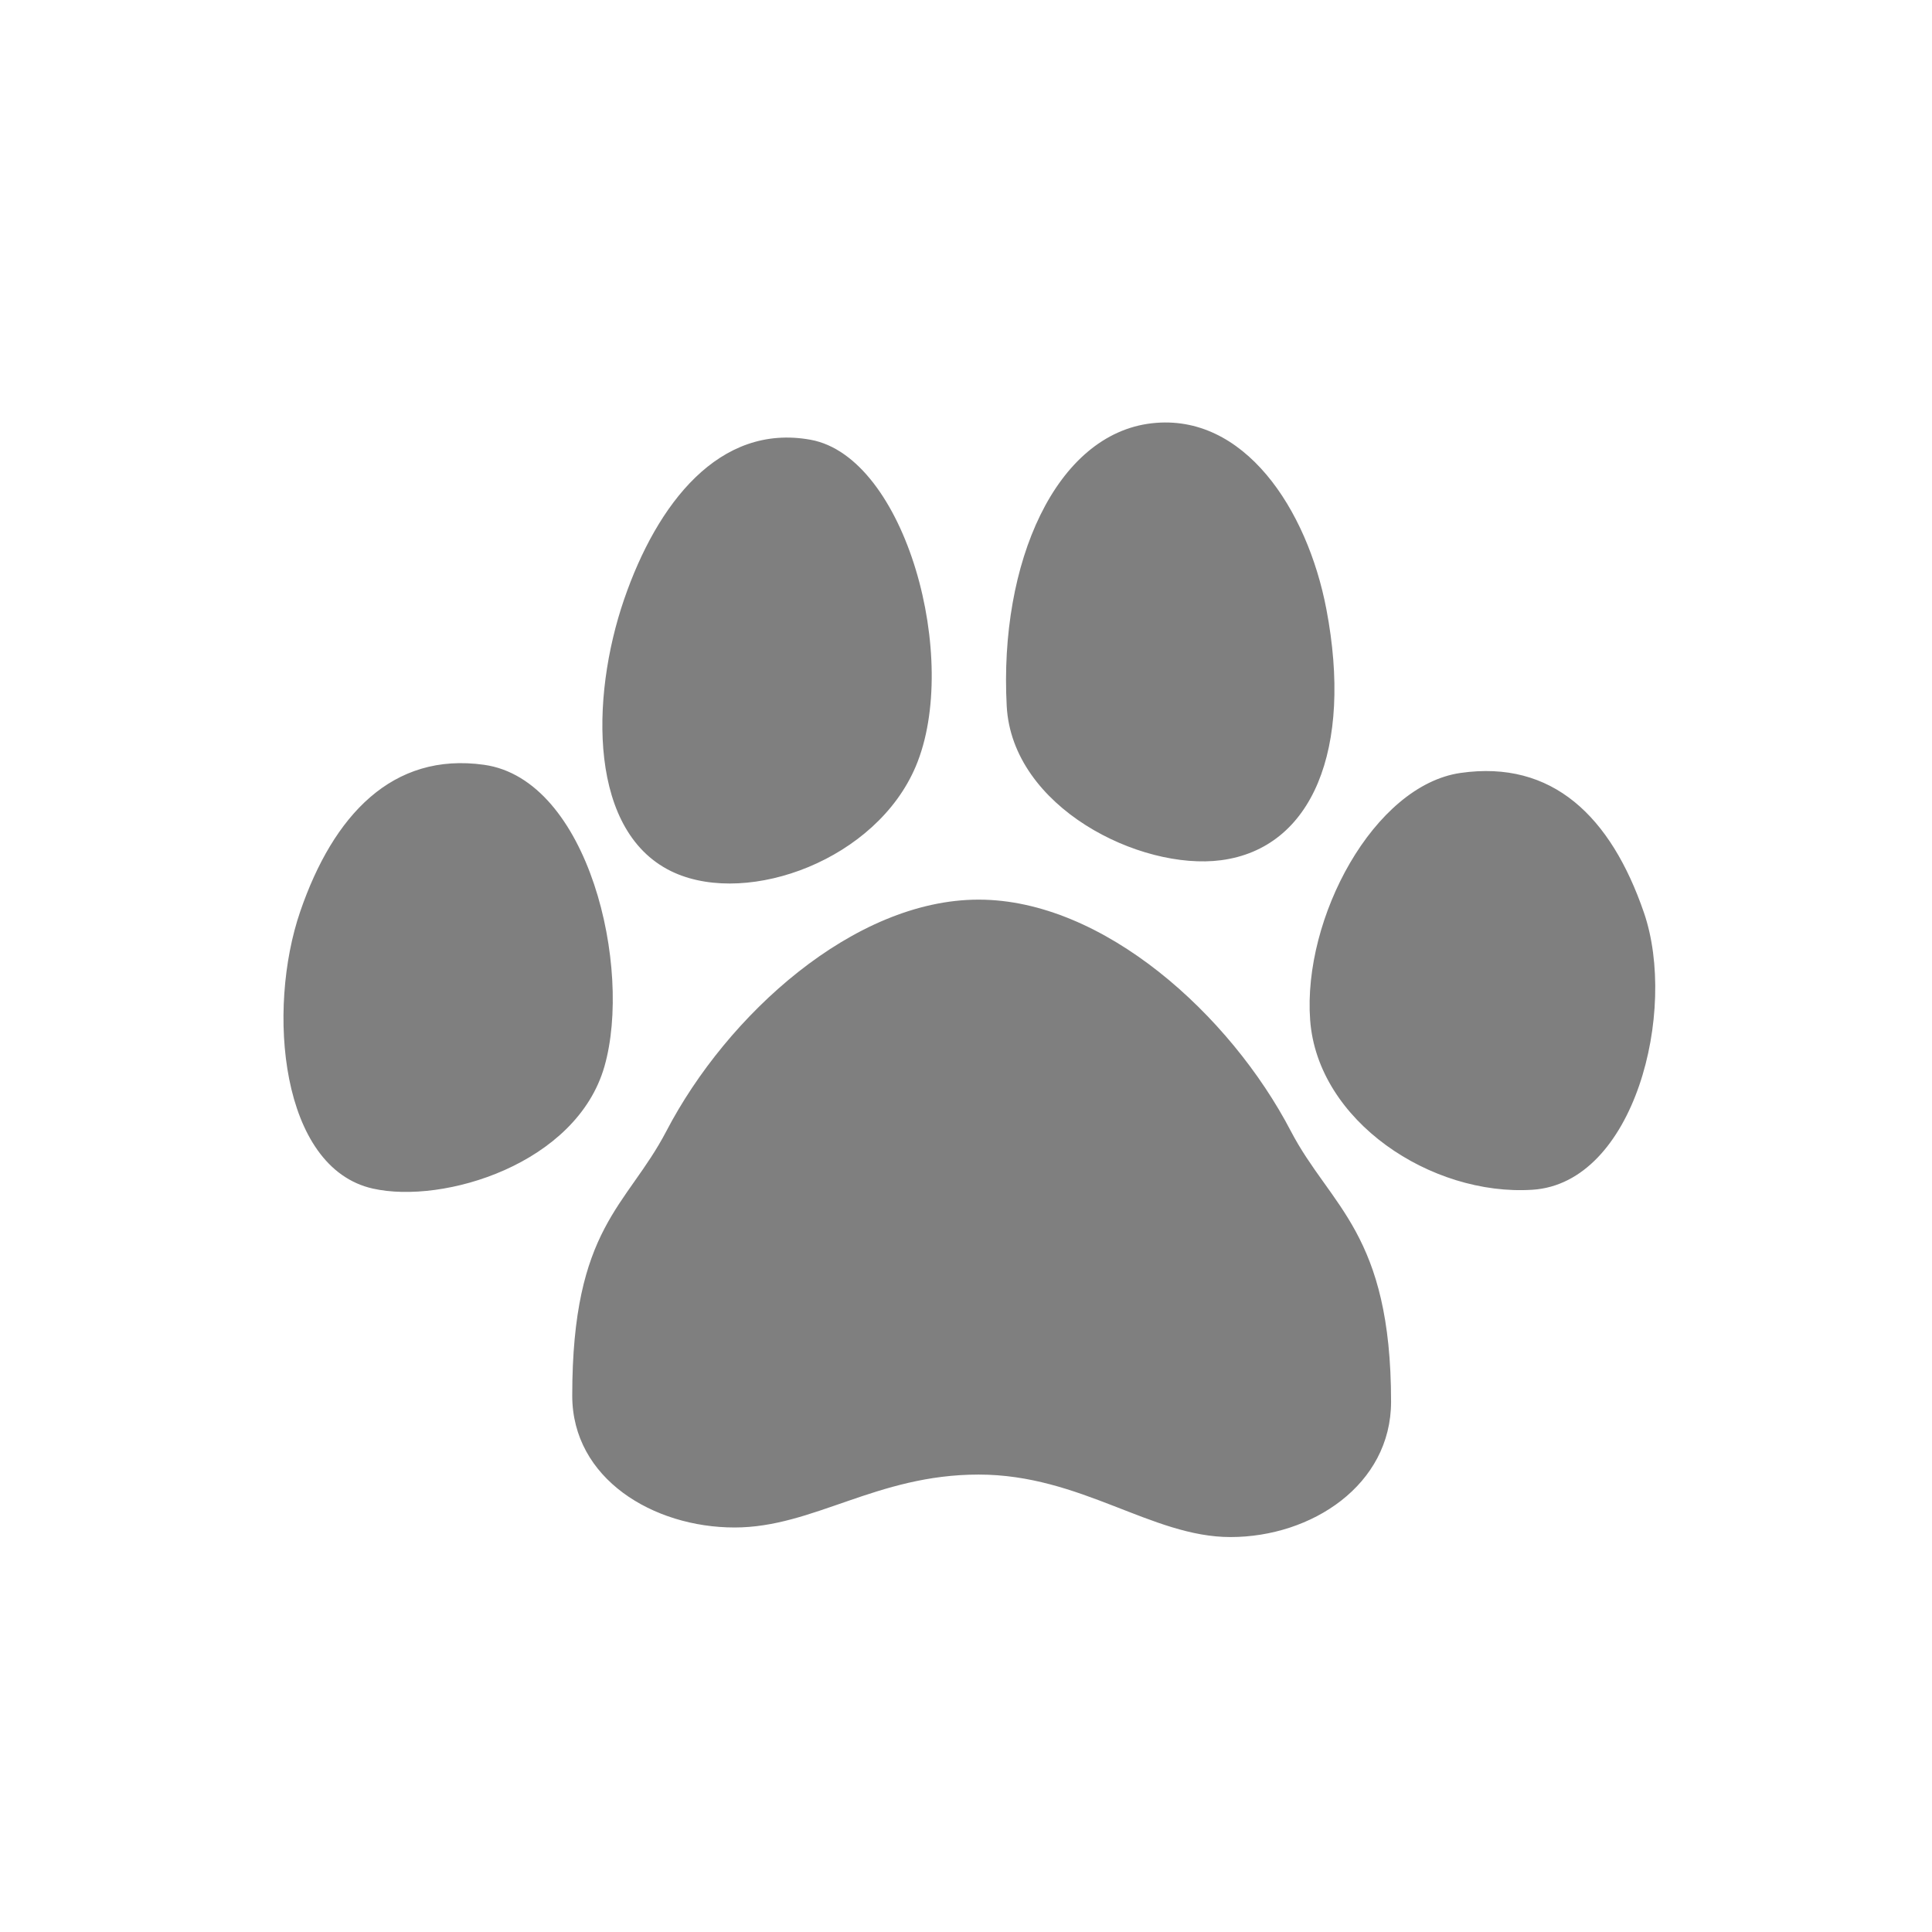 <?xml version="1.0" encoding="UTF-8" standalone="no"?>
<!-- Created with Inkscape (http://www.inkscape.org/) by Toomai Glittershine for SmashWiki -->
<svg id="svg2" xmlns:rdf="http://www.w3.org/1999/02/22-rdf-syntax-ns#" xmlns="http://www.w3.org/2000/svg" version="1.1" xmlns:cc="http://creativecommons.org/ns#" xmlns:dc="http://purl.org/dc/elements/1.1/"
		height="256" width="256"
		viewBox="0 0 256 256">
	<path id="mainsymbolpath" style="opacity:0.5;fill:#000000;fill-opacity:1;stroke:none"
		d="m 193.534,102.418 c 12.146,-1.745 19.913,5.741 24.298,18.515 4.471,13.026 -1.245,35.843 -14.77,36.715 -13.412,0.865 -28.477,-9.089 -29.461,-22.489 -0.993,-13.516 8.444,-31.091 19.933,-32.742 z M 152.639,56.084 c 12.193,-1.378 20.576,11.356 23.109,24.622 3.547,18.572 -1.853,31.687 -13.95,33.277 -10.719,1.409 -27.684,-7.004 -28.403,-20.42 -1.018,-18.989 6.491,-36.038 19.244,-37.479 z M 97.336,202.4 c -10.765,0 -21.511,-6.455 -21.511,-17.471 0,-22.36 7.24,-25.015 12.479,-35.06 8.025,-15.386 24.837,-30.663 41.367,-30.663 16.53,0 33.342,15.277 41.367,30.663 5.239,10.045 13.286,13.507 13.286,35.867 0,11.016 -10.516,17.932 -21.281,17.932 -10.468,0 -19.801,-8.28 -33.372,-8.28 -13.571,0 -21.867,7.012 -32.335,7.012 z M 64.156,101.342 c -12.15,-1.715 -19.99,6.663 -24.375,19.437 -4.471,13.026 -2.631,33.969 9.622,36.715 9.379,2.102 26.997,-3.27 30.69,-16.188 3.725,-13.031 -2.067,-38.006 -15.938,-39.964 z M 107.395,58.269 c -12.074,-2.189 -20.321,8.402 -24.706,21.176 -4.471,13.026 -4.761,31.141 6.723,36.218 9.888,4.372 26.703,-1.742 31.933,-14.118 5.962,-14.108 -1.321,-40.988 -13.95,-43.277 z"
	/>
</svg>